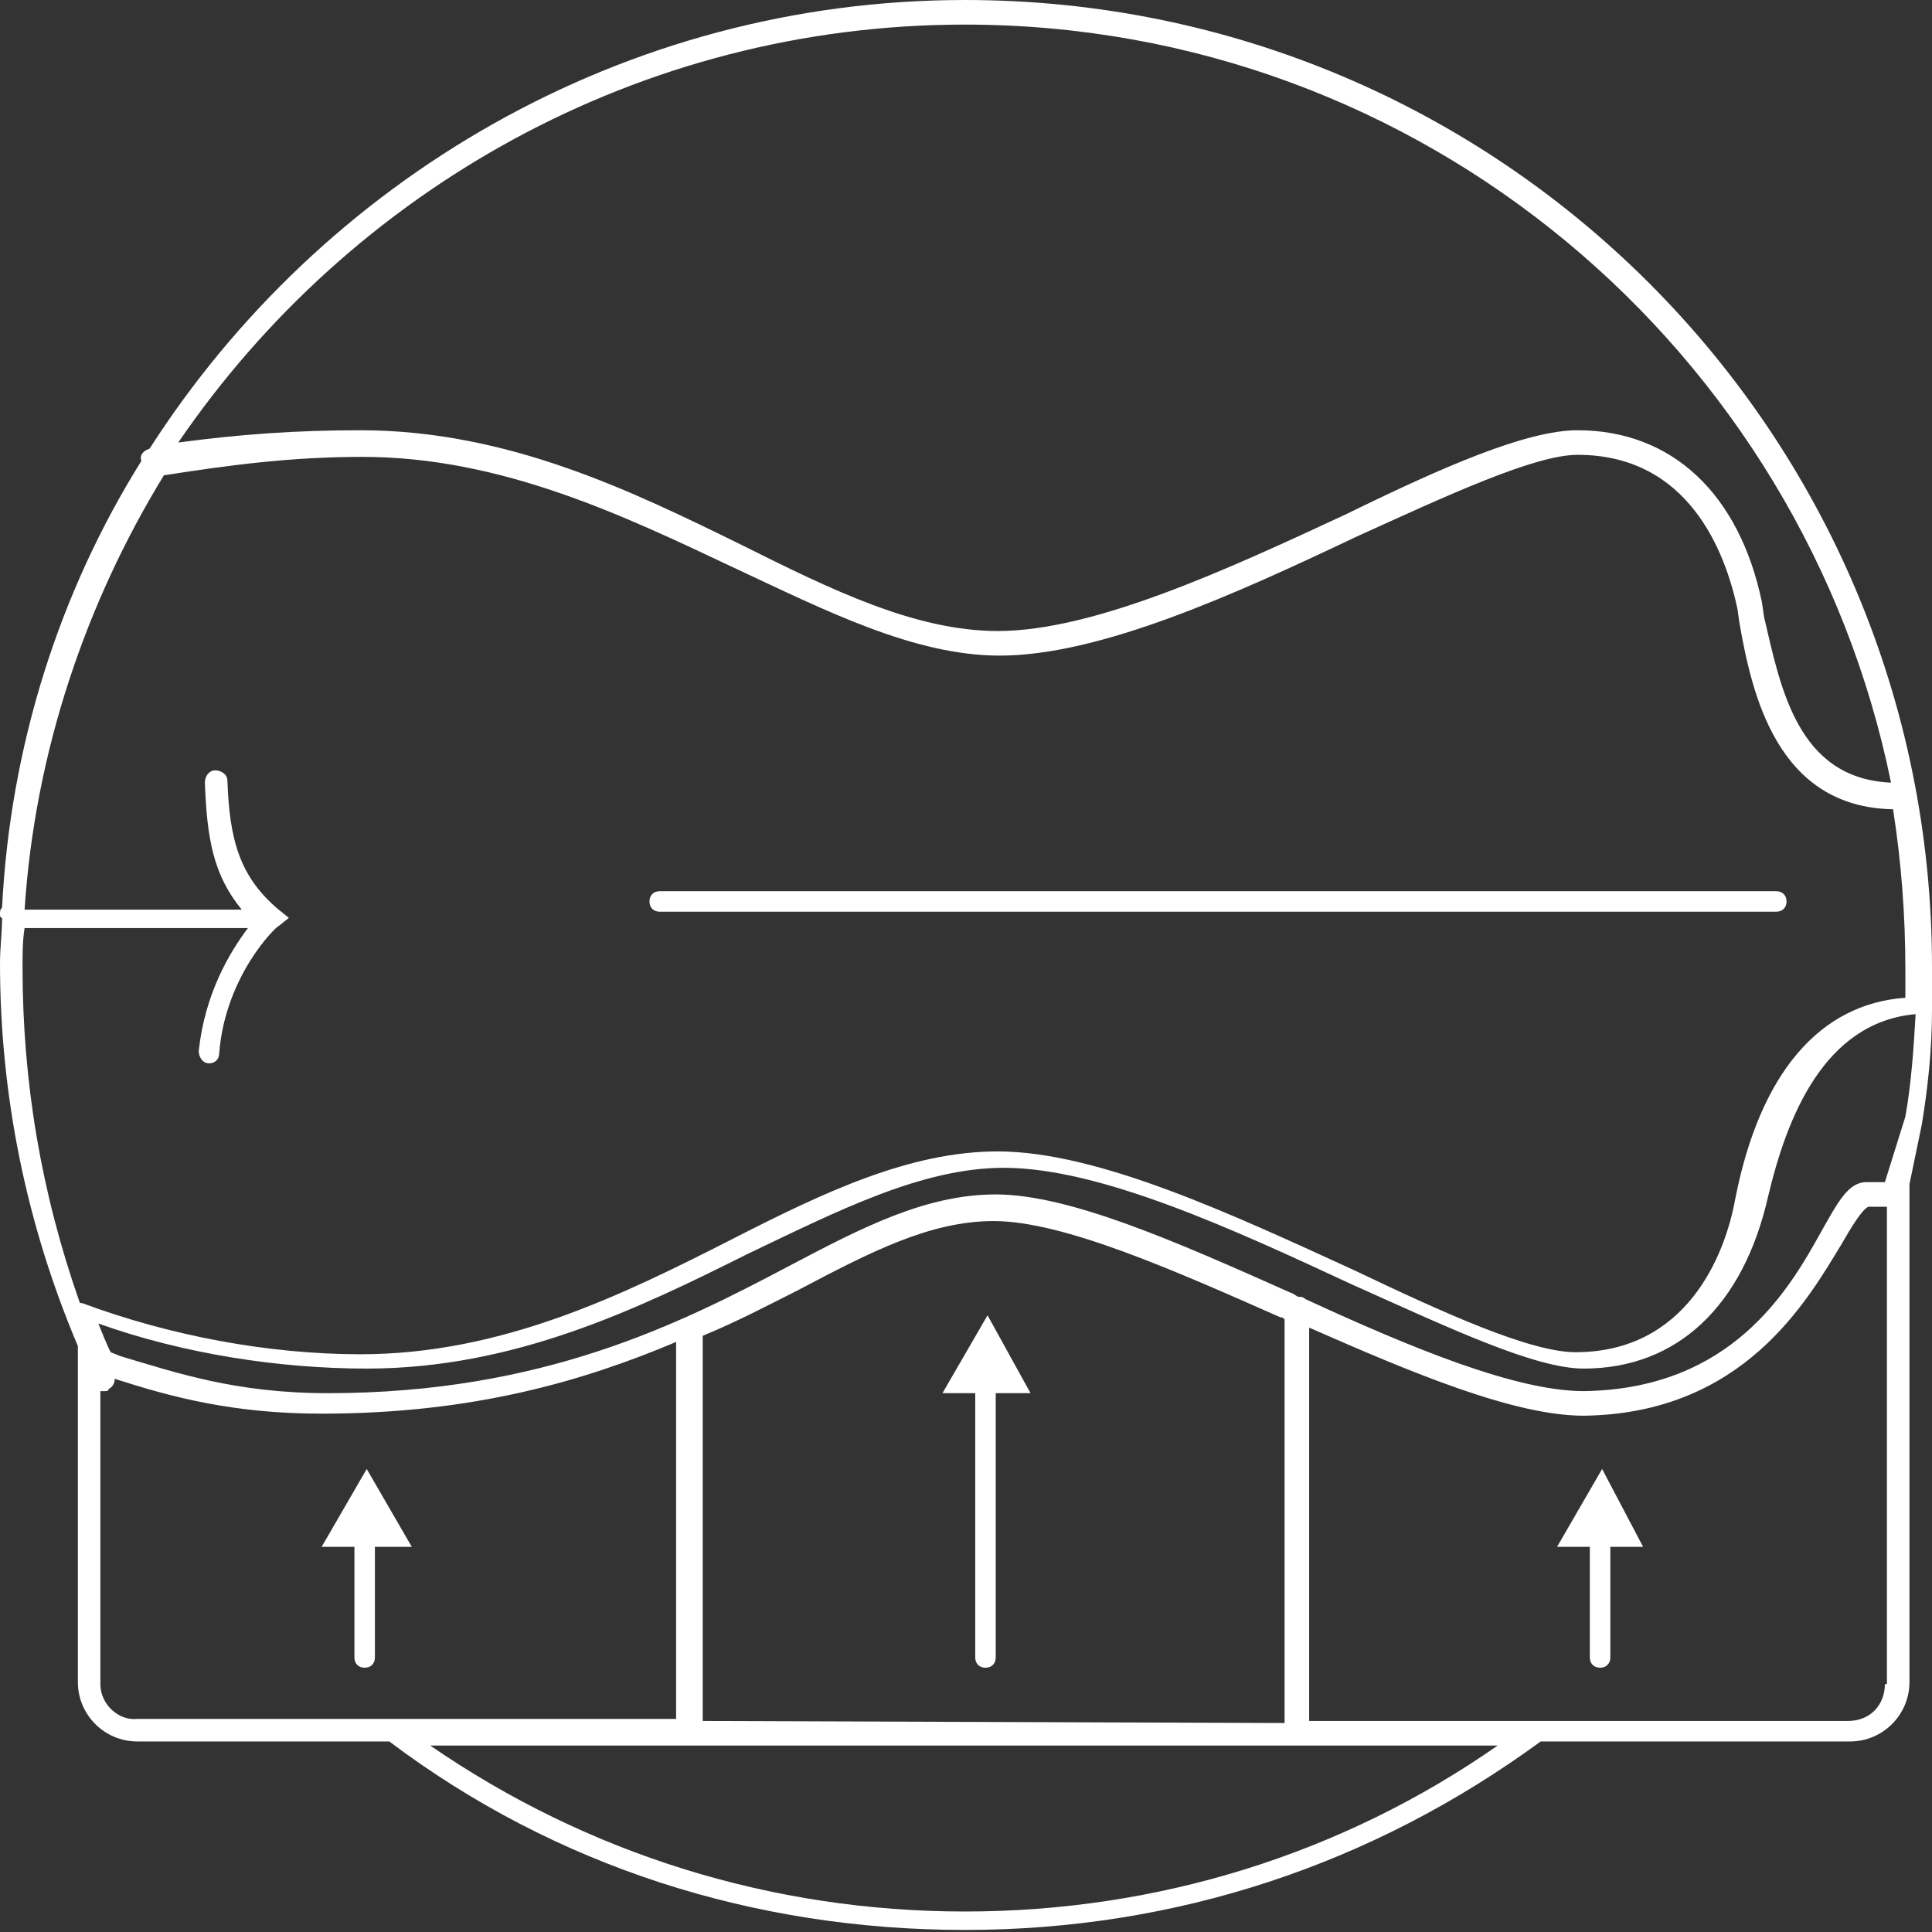 <svg xmlns="http://www.w3.org/2000/svg" fill="none" viewBox="0 0 96 96" height="96" width="96">
<rect x="0" y="0" width="96" height="96" fill="#333333" stroke="none"/>
<path fill="white" d="M96 49.782C96 49.273 96 48.662 96 48.051C96 21.48 74.52 0 47.949 0C30.948 0 15.983 8.959 7.432 22.295C7.126 22.397 6.923 22.6 7.024 22.906C2.952 29.421 0.509 37.056 0.102 45.099C2.27547e-08 45.2 0 45.302 0 45.404C0 45.506 2.27547e-08 45.608 0.102 45.608C0.102 46.32 0 47.135 0 47.847C0 54.465 1.323 60.878 3.869 66.884V83.58C3.869 85.209 5.192 86.532 6.821 86.532H19.343C27.589 92.742 37.463 95.898 47.949 95.898C58.435 95.898 68.208 92.641 76.556 86.532H91.928C93.557 86.532 94.88 85.209 94.88 83.58V58.842L95.491 55.89C95.796 54.057 96 52.123 96 50.189C96 50.087 96 50.087 96 49.985C96 49.883 96 49.782 96 49.782ZM47.949 1.222C70.651 1.222 89.586 17.408 93.964 38.889C89.281 38.685 88.467 34.104 87.652 30.643L87.55 29.93C86.43 24.535 83.071 21.379 78.388 21.379C75.843 21.379 71.669 23.211 66.884 25.552C60.98 28.301 54.363 31.355 49.578 31.355C45.506 31.355 41.332 29.319 36.853 27.079C31.457 24.433 25.247 21.379 17.917 21.379C14.66 21.379 11.911 21.582 8.857 21.989C17.408 9.468 31.762 1.222 47.949 1.222ZM1.222 46.117H12.318C11.402 47.338 10.18 49.374 9.875 52.225C9.875 52.53 10.079 52.836 10.384 52.836C10.689 52.836 10.893 52.632 10.893 52.327C11.198 48.458 13.743 46.015 13.845 46.015L14.354 45.608L13.845 45.2C11.911 43.572 11.402 41.739 11.3 38.787C11.3 38.481 10.995 38.278 10.689 38.278C10.384 38.278 10.18 38.583 10.18 38.889C10.282 41.637 10.588 43.47 12.013 45.2H1.222C1.731 37.362 4.276 29.93 8.144 23.618C11.402 23.109 14.456 22.702 18.019 22.702C24.942 22.702 31.05 25.654 36.445 28.199C41.026 30.337 45.404 32.577 49.68 32.577C54.668 32.577 61.387 29.523 67.393 26.672C71.873 24.636 76.25 22.6 78.388 22.6C83.885 22.6 85.718 27.385 86.329 30.235L86.431 30.948C87.041 34.409 88.263 40.11 94.066 40.212C94.473 42.859 94.677 45.404 94.677 48.255C94.677 48.662 94.677 49.171 94.677 49.578C90.401 49.883 87.449 53.345 86.227 59.555C85.718 62.405 83.784 67.19 78.286 67.19C76.047 67.19 71.771 65.256 67.292 63.118C61.285 60.369 54.566 57.213 49.578 57.213C45.2 57.213 40.925 59.249 36.344 61.591C30.948 64.339 24.942 67.292 17.917 67.292C13.336 67.292 8.45 66.375 4.072 64.747H3.97C2.036 59.249 1.12 53.752 1.12 48.051C1.12 47.44 1.12 46.727 1.222 46.117ZM93.659 58.74H92.742C91.826 58.74 91.317 59.758 90.503 61.184C88.874 64.136 86.023 69.022 78.694 69.124C75.334 69.124 70.142 66.986 64.848 64.543C64.747 64.441 64.645 64.441 64.543 64.441C64.441 64.441 64.237 64.237 64.136 64.237C58.435 61.693 53.141 59.351 49.476 59.351C46.015 59.351 42.859 60.98 39.194 62.914C33.798 65.765 26.978 69.226 16.288 69.226C11.707 69.226 8.755 68.208 6.006 67.393L5.497 67.19C5.294 66.783 5.09 66.274 4.887 65.765C9.162 67.292 13.947 68.004 18.223 68.004C25.552 68.004 31.661 65.052 37.158 62.303C41.637 60.165 45.811 58.028 49.883 58.028C54.668 58.028 61.285 61.082 67.19 63.83C71.975 65.968 76.25 68.004 78.694 68.004C83.376 68.004 86.634 64.848 87.856 59.453C88.772 55.584 90.605 50.8 95.186 50.392C95.084 52.123 94.982 53.752 94.677 55.483L93.659 58.74ZM34.918 85.514V66.477C34.918 66.477 34.918 66.477 34.918 66.375C36.649 65.663 38.176 64.848 39.601 64.136C43.266 62.202 46.218 60.674 49.374 60.674C52.836 60.674 58.333 63.118 63.627 65.459C63.728 65.459 63.728 65.459 63.83 65.561V85.616L34.918 85.514ZM4.988 83.682V69.124C5.09 69.124 5.09 69.124 5.192 69.124C5.294 69.124 5.396 69.124 5.396 69.022C5.599 68.921 5.701 68.717 5.701 68.513C8.551 69.43 11.605 70.244 15.983 70.244C23.516 70.244 29.014 68.615 33.595 66.681V85.412H6.821C5.905 85.514 4.988 84.7 4.988 83.682ZM47.949 94.982C38.38 94.982 29.217 92.132 21.379 86.736H74.418C66.681 92.132 57.519 94.982 47.949 94.982ZM93.659 83.682C93.659 84.7 92.946 85.514 91.826 85.514H65.052V65.968C70.142 68.208 75.232 70.346 78.694 70.346C86.634 70.244 89.79 64.645 91.521 61.794C91.928 61.082 92.539 60.064 92.844 59.962H93.76V83.682H93.659Z"></path>
<path fill="white" d="M32.781 45.302H88.263C88.568 45.302 88.772 45.099 88.772 44.793C88.772 44.488 88.568 44.284 88.263 44.284H32.781C32.475 44.284 32.272 44.488 32.272 44.793C32.272 45.099 32.475 45.302 32.781 45.302Z"></path>
<path fill="white" d="M20.462 76.862L18.222 72.993L15.982 76.862H17.611V82.359C17.611 82.664 17.815 82.868 18.12 82.868C18.426 82.868 18.629 82.664 18.629 82.359V76.862H20.462Z"></path>
<path fill="white" d="M79.609 72.993L77.369 76.862H78.998V82.359C78.998 82.664 79.202 82.868 79.507 82.868C79.812 82.868 80.016 82.664 80.016 82.359V76.862H81.645L79.609 72.993Z"></path>
<path fill="white" d="M49.07 65.357L46.83 69.226H48.459V82.359C48.459 82.664 48.663 82.868 48.968 82.868C49.273 82.868 49.477 82.664 49.477 82.359V69.226H51.208L49.07 65.357Z"></path>
</svg>
